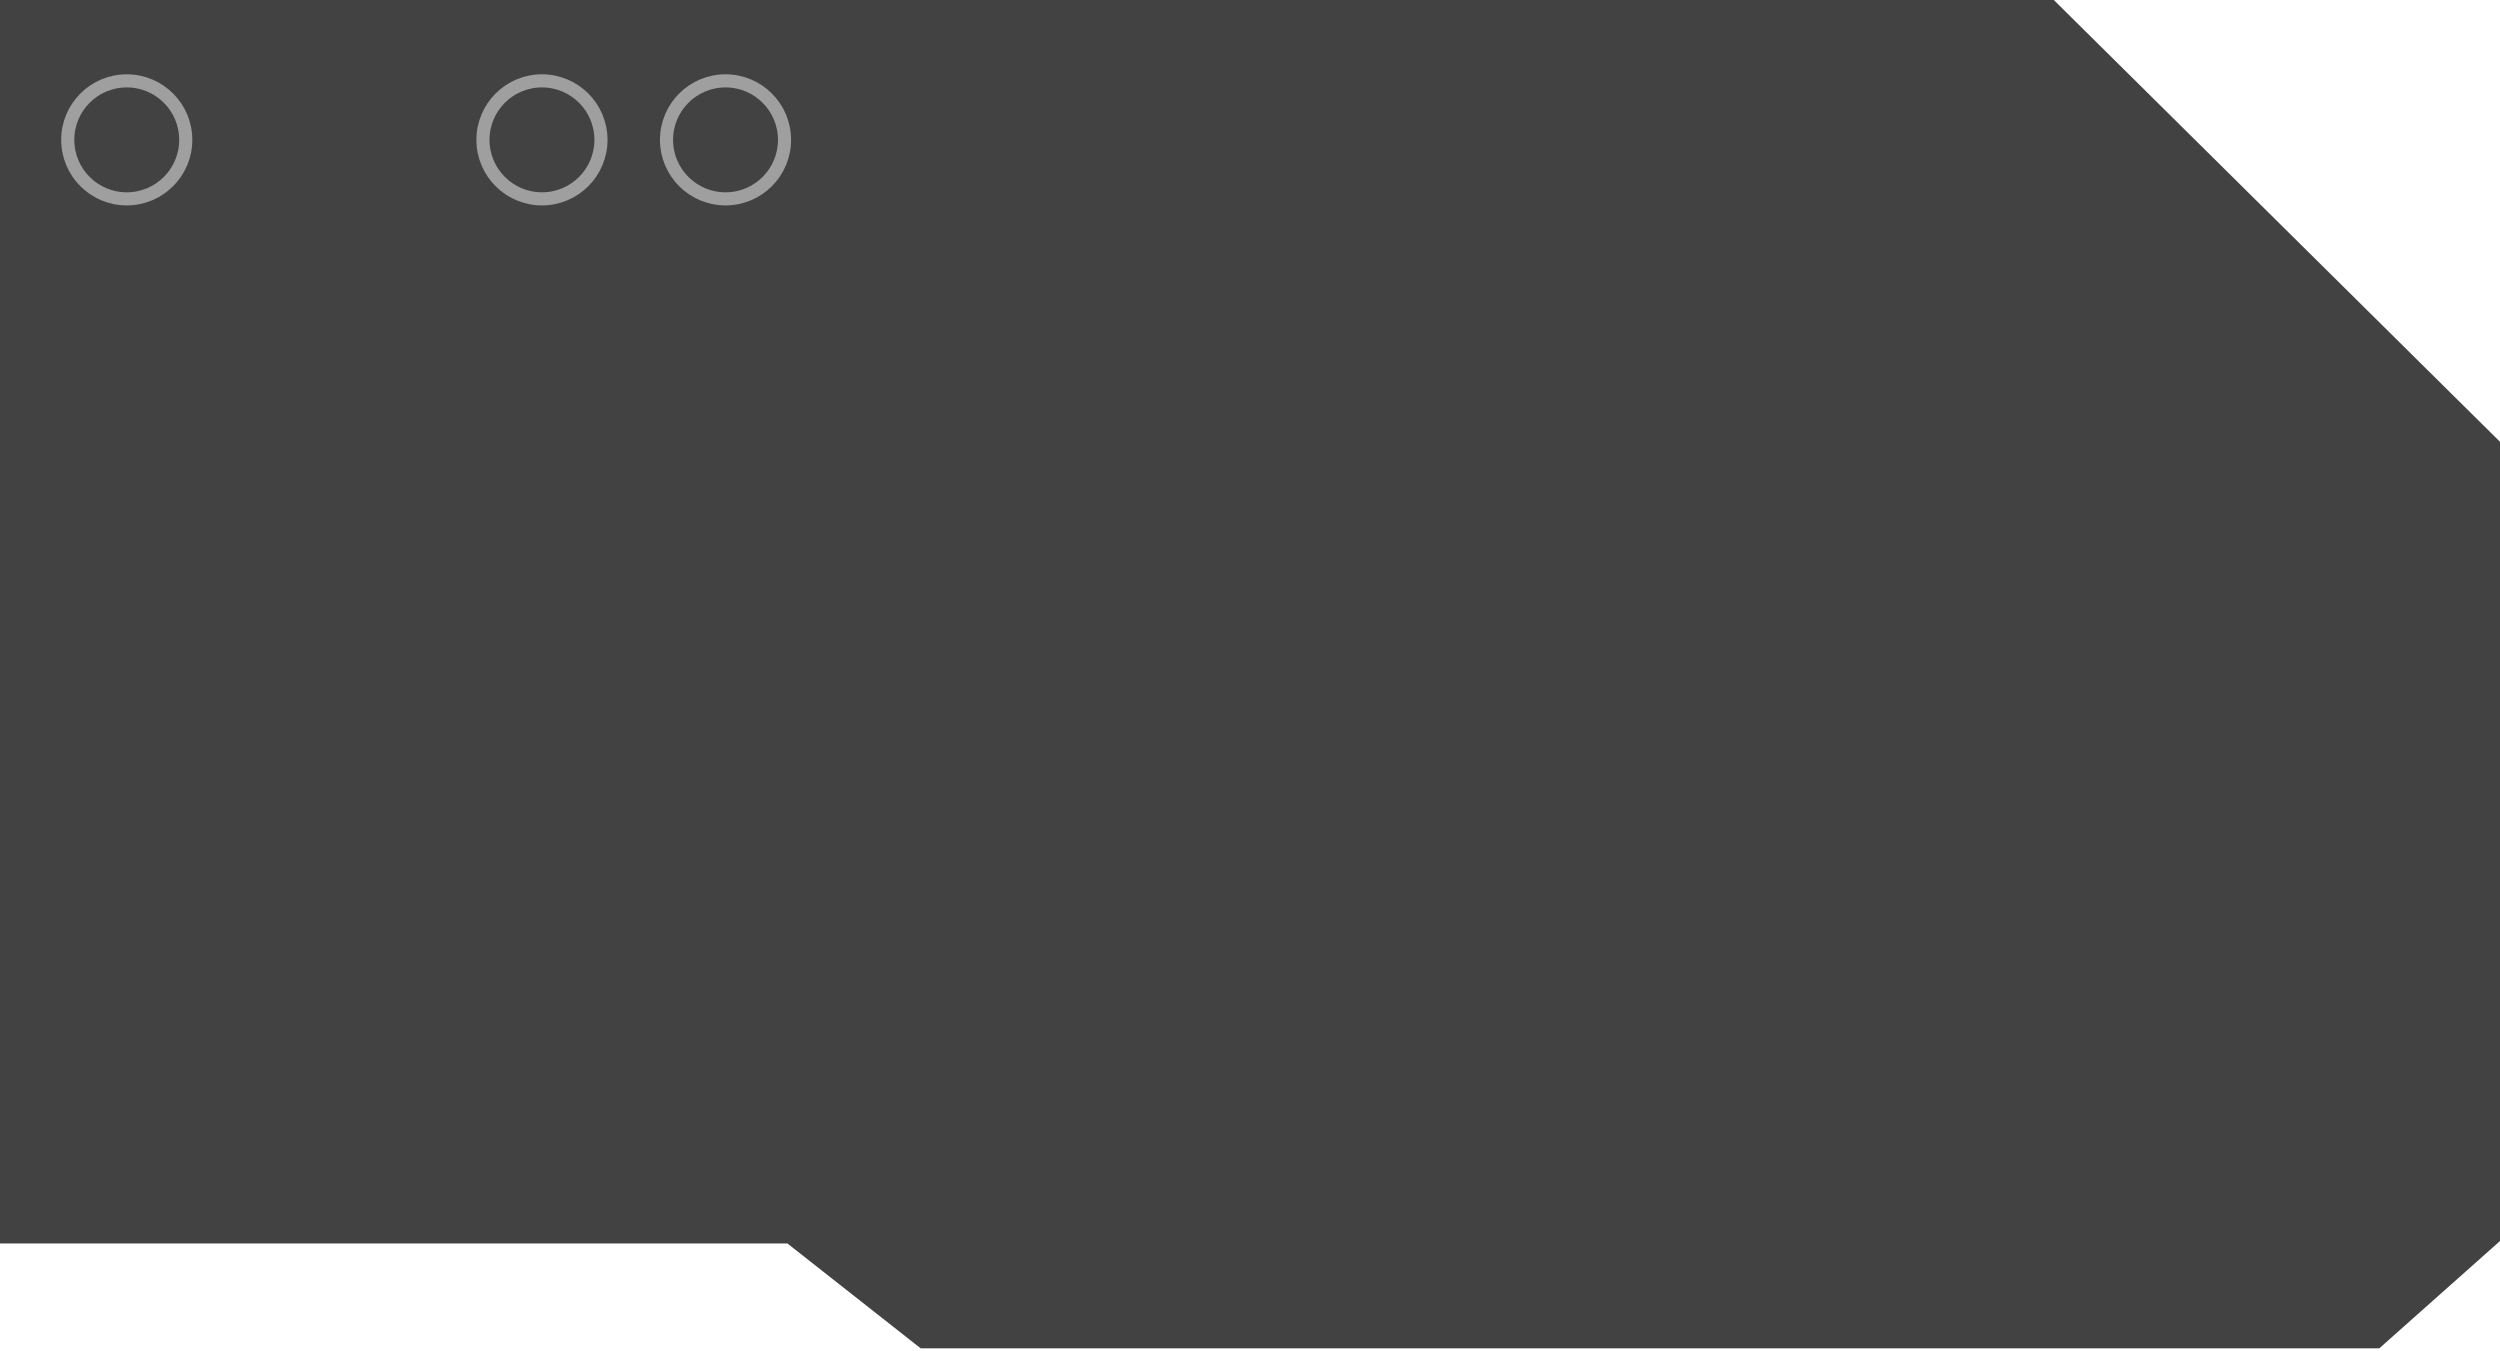 <?xml version="1.0" encoding="UTF-8"?> <svg xmlns="http://www.w3.org/2000/svg" width="572" height="309" viewBox="0 0 572 309" fill="none"><path d="M469.5 1L571 101.5V283.5L544 307.5H211L180.5 283.5H1V261.5V1H469.5Z" fill="#424242" stroke="#424242" stroke-width="2"></path><circle cx="29" cy="32" r="13.5" stroke="#9F9F9F" stroke-width="3"></circle><circle cx="124" cy="32" r="13.5" stroke="#9F9F9F" stroke-width="3"></circle><circle cx="166" cy="32" r="13.5" stroke="#9F9F9F" stroke-width="3"></circle></svg> 